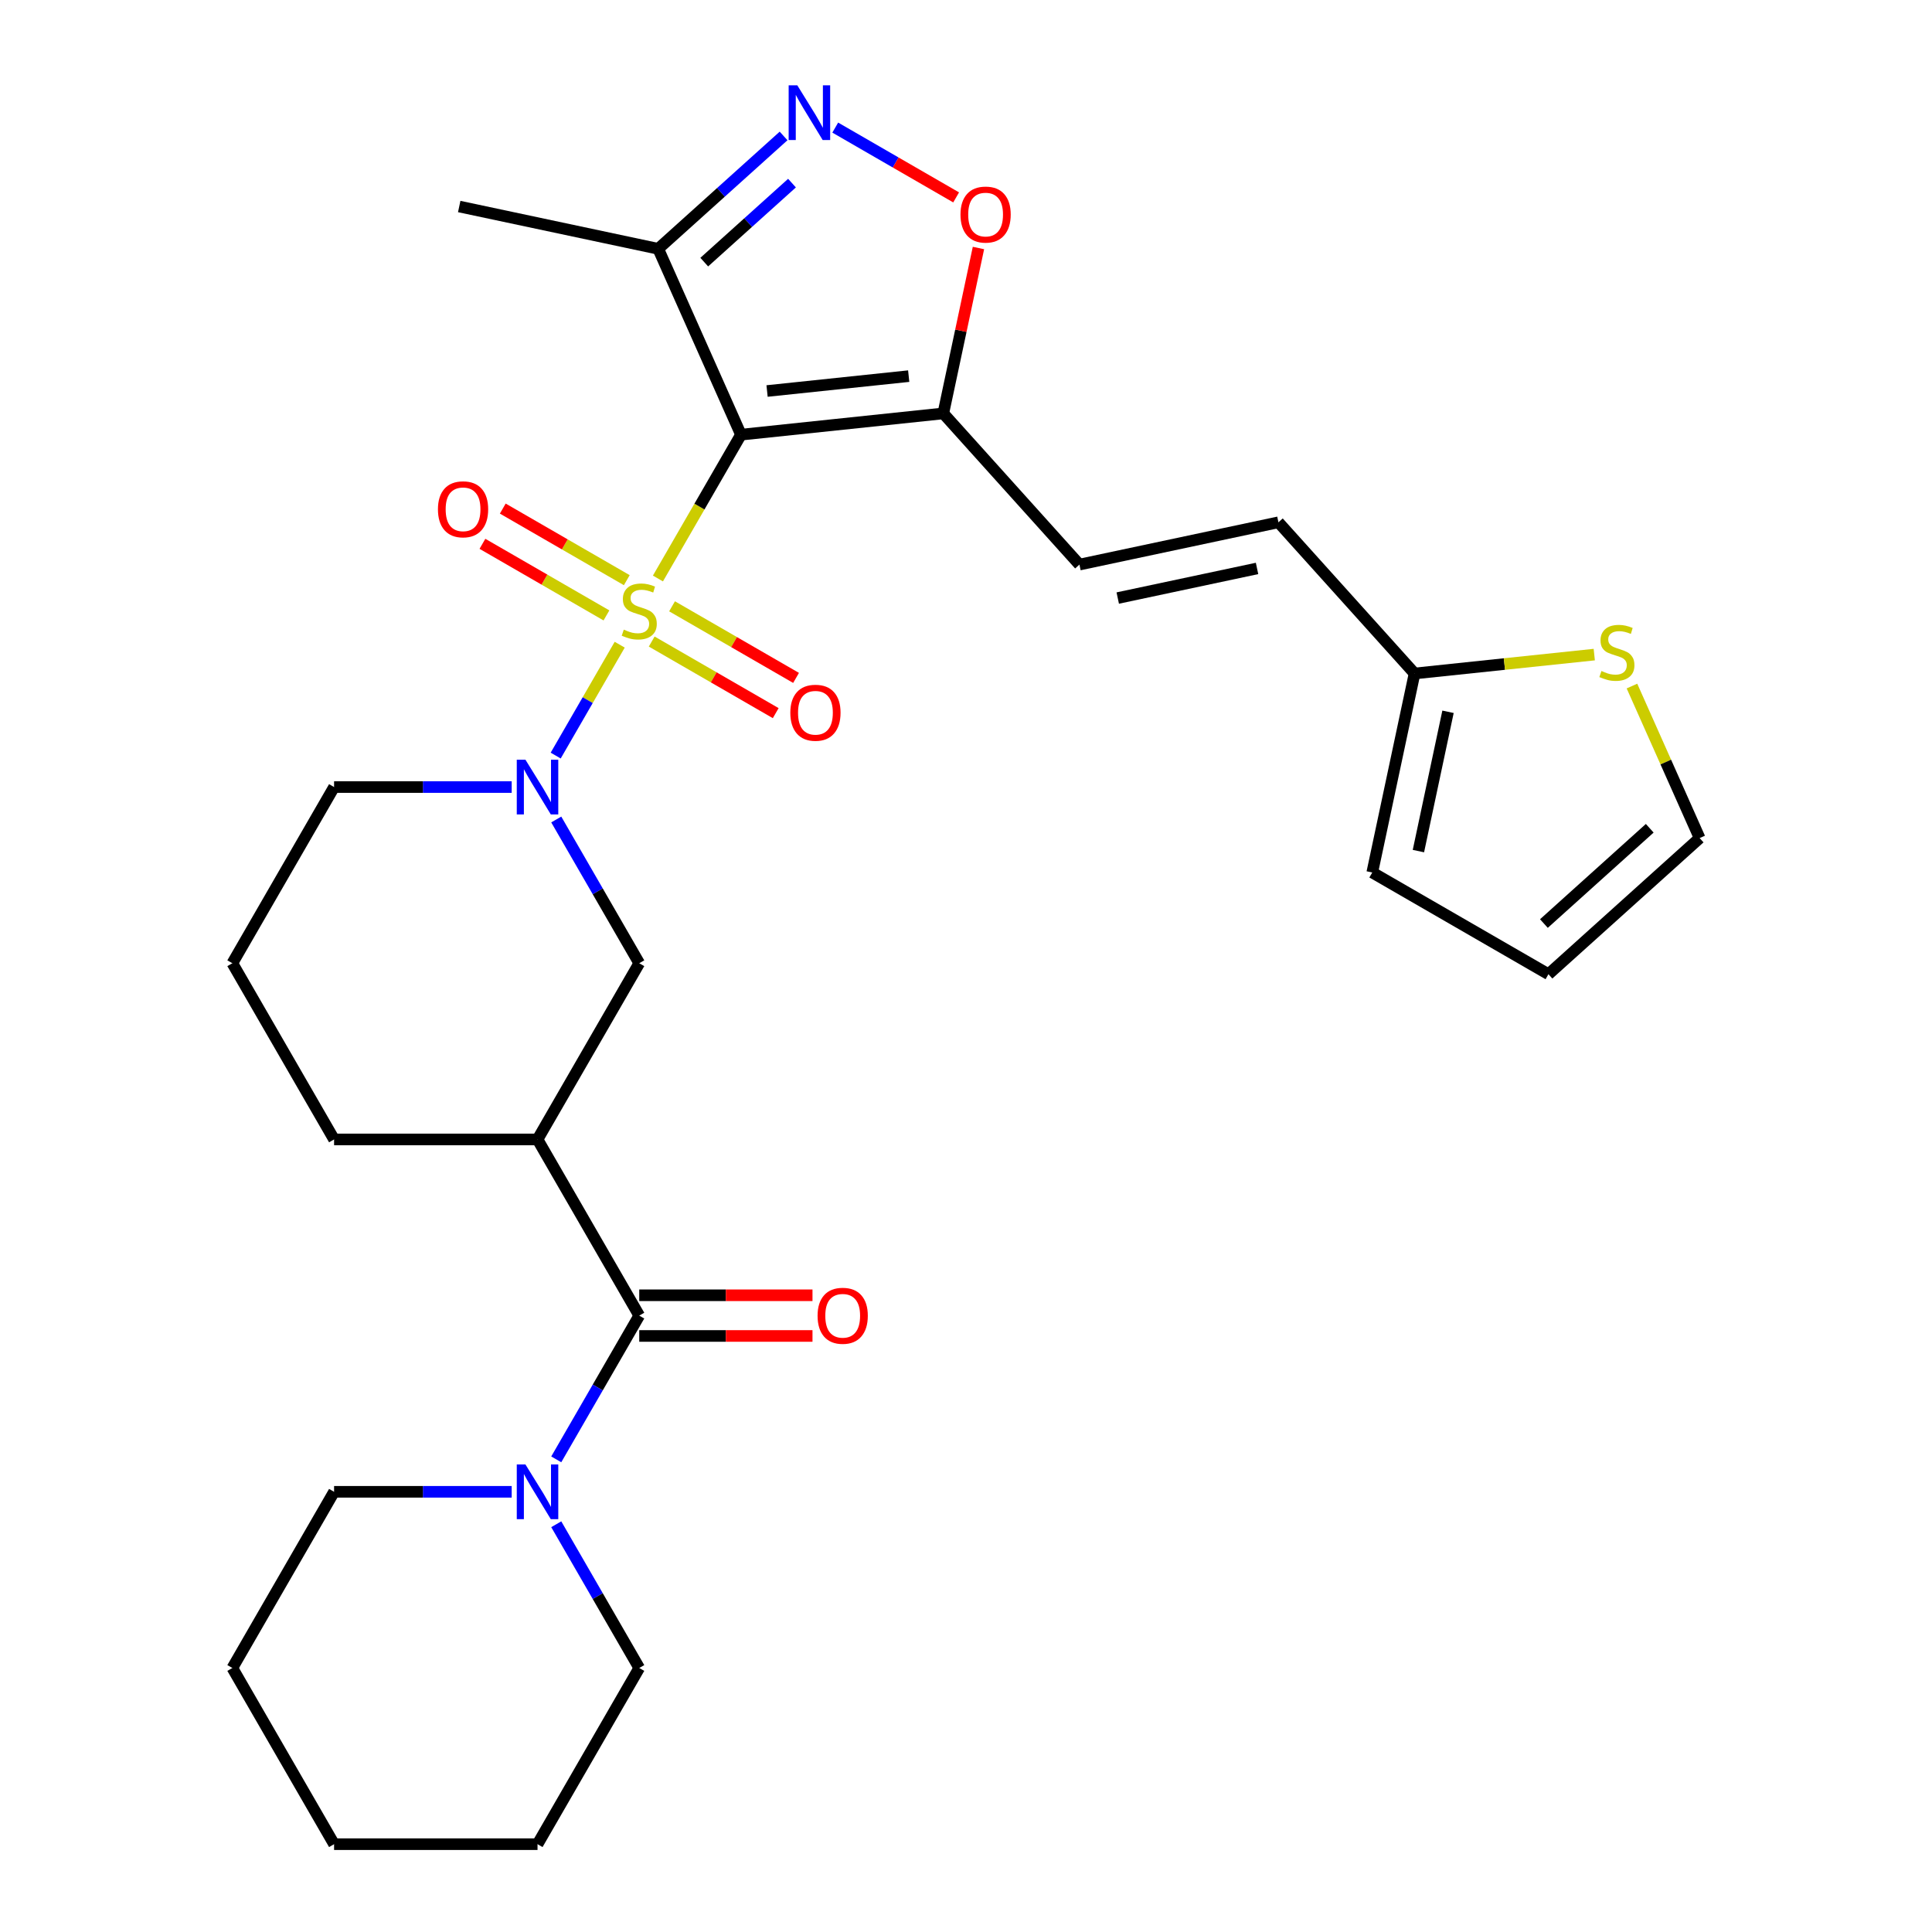 <?xml version='1.0' encoding='iso-8859-1'?>
<svg version='1.1' baseProfile='full'
              xmlns='http://www.w3.org/2000/svg'
                      xmlns:rdkit='http://www.rdkit.org/xml'
                      xmlns:xlink='http://www.w3.org/1999/xlink'
                  xml:space='preserve'
width='1000px' height='1000px' viewBox='0 0 1000 1000'>
<!-- END OF HEADER -->
<rect style='opacity:1.0;fill:#FFFFFF;stroke:none' width='1000' height='1000' x='0' y='0'> </rect>
<path class='bond-0' d='M 340.546,299.428 L 362.035,262.206' style='fill:none;fill-rule:evenodd;stroke:#CCCC00;stroke-width:6px;stroke-linecap:butt;stroke-linejoin:miter;stroke-opacity:1' />
<path class='bond-0' d='M 362.035,262.206 L 383.525,224.985' style='fill:none;fill-rule:evenodd;stroke:#000000;stroke-width:6px;stroke-linecap:butt;stroke-linejoin:miter;stroke-opacity:1' />
<path class='bond-1' d='M 320.763,333.693 L 304.194,362.391' style='fill:none;fill-rule:evenodd;stroke:#CCCC00;stroke-width:6px;stroke-linecap:butt;stroke-linejoin:miter;stroke-opacity:1' />
<path class='bond-1' d='M 304.194,362.391 L 287.625,391.088' style='fill:none;fill-rule:evenodd;stroke:#0000FF;stroke-width:6px;stroke-linecap:butt;stroke-linejoin:miter;stroke-opacity:1' />
<path class='bond-11' d='M 324.426,300.298 L 292.332,281.769' style='fill:none;fill-rule:evenodd;stroke:#CCCC00;stroke-width:6px;stroke-linecap:butt;stroke-linejoin:miter;stroke-opacity:1' />
<path class='bond-11' d='M 292.332,281.769 L 260.238,263.24' style='fill:none;fill-rule:evenodd;stroke:#FF0000;stroke-width:6px;stroke-linecap:butt;stroke-linejoin:miter;stroke-opacity:1' />
<path class='bond-11' d='M 313.896,318.537 L 281.802,300.008' style='fill:none;fill-rule:evenodd;stroke:#CCCC00;stroke-width:6px;stroke-linecap:butt;stroke-linejoin:miter;stroke-opacity:1' />
<path class='bond-11' d='M 281.802,300.008 L 249.708,281.479' style='fill:none;fill-rule:evenodd;stroke:#FF0000;stroke-width:6px;stroke-linecap:butt;stroke-linejoin:miter;stroke-opacity:1' />
<path class='bond-12' d='M 337.321,332.062 L 369.415,350.591' style='fill:none;fill-rule:evenodd;stroke:#CCCC00;stroke-width:6px;stroke-linecap:butt;stroke-linejoin:miter;stroke-opacity:1' />
<path class='bond-12' d='M 369.415,350.591 L 401.509,369.121' style='fill:none;fill-rule:evenodd;stroke:#FF0000;stroke-width:6px;stroke-linecap:butt;stroke-linejoin:miter;stroke-opacity:1' />
<path class='bond-12' d='M 347.851,313.823 L 379.945,332.352' style='fill:none;fill-rule:evenodd;stroke:#CCCC00;stroke-width:6px;stroke-linecap:butt;stroke-linejoin:miter;stroke-opacity:1' />
<path class='bond-12' d='M 379.945,332.352 L 412.039,350.882' style='fill:none;fill-rule:evenodd;stroke:#FF0000;stroke-width:6px;stroke-linecap:butt;stroke-linejoin:miter;stroke-opacity:1' />
<path class='bond-2' d='M 383.525,224.985 L 488.251,213.978' style='fill:none;fill-rule:evenodd;stroke:#000000;stroke-width:6px;stroke-linecap:butt;stroke-linejoin:miter;stroke-opacity:1' />
<path class='bond-2' d='M 397.032,202.389 L 470.341,194.684' style='fill:none;fill-rule:evenodd;stroke:#000000;stroke-width:6px;stroke-linecap:butt;stroke-linejoin:miter;stroke-opacity:1' />
<path class='bond-5' d='M 383.525,224.985 L 340.694,128.786' style='fill:none;fill-rule:evenodd;stroke:#000000;stroke-width:6px;stroke-linecap:butt;stroke-linejoin:miter;stroke-opacity:1' />
<path class='bond-9' d='M 287.917,424.168 L 309.395,461.369' style='fill:none;fill-rule:evenodd;stroke:#0000FF;stroke-width:6px;stroke-linecap:butt;stroke-linejoin:miter;stroke-opacity:1' />
<path class='bond-9' d='M 309.395,461.369 L 330.873,498.57' style='fill:none;fill-rule:evenodd;stroke:#000000;stroke-width:6px;stroke-linecap:butt;stroke-linejoin:miter;stroke-opacity:1' />
<path class='bond-20' d='M 264.849,407.375 L 218.884,407.375' style='fill:none;fill-rule:evenodd;stroke:#0000FF;stroke-width:6px;stroke-linecap:butt;stroke-linejoin:miter;stroke-opacity:1' />
<path class='bond-20' d='M 218.884,407.375 L 172.919,407.375' style='fill:none;fill-rule:evenodd;stroke:#000000;stroke-width:6px;stroke-linecap:butt;stroke-linejoin:miter;stroke-opacity:1' />
<path class='bond-7' d='M 488.251,213.978 L 497.349,171.173' style='fill:none;fill-rule:evenodd;stroke:#000000;stroke-width:6px;stroke-linecap:butt;stroke-linejoin:miter;stroke-opacity:1' />
<path class='bond-7' d='M 497.349,171.173 L 506.448,128.369' style='fill:none;fill-rule:evenodd;stroke:#FF0000;stroke-width:6px;stroke-linecap:butt;stroke-linejoin:miter;stroke-opacity:1' />
<path class='bond-10' d='M 488.251,213.978 L 558.712,292.233' style='fill:none;fill-rule:evenodd;stroke:#000000;stroke-width:6px;stroke-linecap:butt;stroke-linejoin:miter;stroke-opacity:1' />
<path class='bond-3' d='M 405.577,70.365 L 373.136,99.576' style='fill:none;fill-rule:evenodd;stroke:#0000FF;stroke-width:6px;stroke-linecap:butt;stroke-linejoin:miter;stroke-opacity:1' />
<path class='bond-3' d='M 373.136,99.576 L 340.694,128.786' style='fill:none;fill-rule:evenodd;stroke:#000000;stroke-width:6px;stroke-linecap:butt;stroke-linejoin:miter;stroke-opacity:1' />
<path class='bond-3' d='M 409.937,94.78 L 387.228,115.227' style='fill:none;fill-rule:evenodd;stroke:#0000FF;stroke-width:6px;stroke-linecap:butt;stroke-linejoin:miter;stroke-opacity:1' />
<path class='bond-3' d='M 387.228,115.227 L 364.519,135.674' style='fill:none;fill-rule:evenodd;stroke:#000000;stroke-width:6px;stroke-linecap:butt;stroke-linejoin:miter;stroke-opacity:1' />
<path class='bond-29' d='M 432.322,66.045 L 463.61,84.109' style='fill:none;fill-rule:evenodd;stroke:#0000FF;stroke-width:6px;stroke-linecap:butt;stroke-linejoin:miter;stroke-opacity:1' />
<path class='bond-29' d='M 463.61,84.109 L 494.898,102.174' style='fill:none;fill-rule:evenodd;stroke:#FF0000;stroke-width:6px;stroke-linecap:butt;stroke-linejoin:miter;stroke-opacity:1' />
<path class='bond-4' d='M 330.873,680.96 L 278.222,589.765' style='fill:none;fill-rule:evenodd;stroke:#000000;stroke-width:6px;stroke-linecap:butt;stroke-linejoin:miter;stroke-opacity:1' />
<path class='bond-8' d='M 330.873,680.96 L 309.395,718.162' style='fill:none;fill-rule:evenodd;stroke:#000000;stroke-width:6px;stroke-linecap:butt;stroke-linejoin:miter;stroke-opacity:1' />
<path class='bond-8' d='M 309.395,718.162 L 287.917,755.363' style='fill:none;fill-rule:evenodd;stroke:#0000FF;stroke-width:6px;stroke-linecap:butt;stroke-linejoin:miter;stroke-opacity:1' />
<path class='bond-16' d='M 330.873,691.491 L 375.709,691.491' style='fill:none;fill-rule:evenodd;stroke:#000000;stroke-width:6px;stroke-linecap:butt;stroke-linejoin:miter;stroke-opacity:1' />
<path class='bond-16' d='M 375.709,691.491 L 420.544,691.491' style='fill:none;fill-rule:evenodd;stroke:#FF0000;stroke-width:6px;stroke-linecap:butt;stroke-linejoin:miter;stroke-opacity:1' />
<path class='bond-16' d='M 330.873,670.43 L 375.709,670.43' style='fill:none;fill-rule:evenodd;stroke:#000000;stroke-width:6px;stroke-linecap:butt;stroke-linejoin:miter;stroke-opacity:1' />
<path class='bond-16' d='M 375.709,670.43 L 420.544,670.43' style='fill:none;fill-rule:evenodd;stroke:#FF0000;stroke-width:6px;stroke-linecap:butt;stroke-linejoin:miter;stroke-opacity:1' />
<path class='bond-24' d='M 340.694,128.786 L 237.693,106.892' style='fill:none;fill-rule:evenodd;stroke:#000000;stroke-width:6px;stroke-linecap:butt;stroke-linejoin:miter;stroke-opacity:1' />
<path class='bond-6' d='M 278.222,589.765 L 330.873,498.57' style='fill:none;fill-rule:evenodd;stroke:#000000;stroke-width:6px;stroke-linecap:butt;stroke-linejoin:miter;stroke-opacity:1' />
<path class='bond-30' d='M 278.222,589.765 L 172.919,589.765' style='fill:none;fill-rule:evenodd;stroke:#000000;stroke-width:6px;stroke-linecap:butt;stroke-linejoin:miter;stroke-opacity:1' />
<path class='bond-22' d='M 264.849,772.155 L 218.884,772.155' style='fill:none;fill-rule:evenodd;stroke:#0000FF;stroke-width:6px;stroke-linecap:butt;stroke-linejoin:miter;stroke-opacity:1' />
<path class='bond-22' d='M 218.884,772.155 L 172.919,772.155' style='fill:none;fill-rule:evenodd;stroke:#000000;stroke-width:6px;stroke-linecap:butt;stroke-linejoin:miter;stroke-opacity:1' />
<path class='bond-23' d='M 287.917,788.948 L 309.395,826.149' style='fill:none;fill-rule:evenodd;stroke:#0000FF;stroke-width:6px;stroke-linecap:butt;stroke-linejoin:miter;stroke-opacity:1' />
<path class='bond-23' d='M 309.395,826.149 L 330.873,863.35' style='fill:none;fill-rule:evenodd;stroke:#000000;stroke-width:6px;stroke-linecap:butt;stroke-linejoin:miter;stroke-opacity:1' />
<path class='bond-14' d='M 558.712,292.233 L 661.714,270.34' style='fill:none;fill-rule:evenodd;stroke:#000000;stroke-width:6px;stroke-linecap:butt;stroke-linejoin:miter;stroke-opacity:1' />
<path class='bond-14' d='M 578.542,309.55 L 650.643,294.224' style='fill:none;fill-rule:evenodd;stroke:#000000;stroke-width:6px;stroke-linecap:butt;stroke-linejoin:miter;stroke-opacity:1' />
<path class='bond-13' d='M 732.176,348.595 L 661.714,270.34' style='fill:none;fill-rule:evenodd;stroke:#000000;stroke-width:6px;stroke-linecap:butt;stroke-linejoin:miter;stroke-opacity:1' />
<path class='bond-15' d='M 732.176,348.595 L 778.683,343.707' style='fill:none;fill-rule:evenodd;stroke:#000000;stroke-width:6px;stroke-linecap:butt;stroke-linejoin:miter;stroke-opacity:1' />
<path class='bond-15' d='M 778.683,343.707 L 825.189,338.819' style='fill:none;fill-rule:evenodd;stroke:#CCCC00;stroke-width:6px;stroke-linecap:butt;stroke-linejoin:miter;stroke-opacity:1' />
<path class='bond-18' d='M 732.176,348.595 L 710.282,451.597' style='fill:none;fill-rule:evenodd;stroke:#000000;stroke-width:6px;stroke-linecap:butt;stroke-linejoin:miter;stroke-opacity:1' />
<path class='bond-18' d='M 749.492,368.424 L 734.166,440.525' style='fill:none;fill-rule:evenodd;stroke:#000000;stroke-width:6px;stroke-linecap:butt;stroke-linejoin:miter;stroke-opacity:1' />
<path class='bond-17' d='M 844.699,355.1 L 862.216,394.444' style='fill:none;fill-rule:evenodd;stroke:#CCCC00;stroke-width:6px;stroke-linecap:butt;stroke-linejoin:miter;stroke-opacity:1' />
<path class='bond-17' d='M 862.216,394.444 L 879.732,433.787' style='fill:none;fill-rule:evenodd;stroke:#000000;stroke-width:6px;stroke-linecap:butt;stroke-linejoin:miter;stroke-opacity:1' />
<path class='bond-31' d='M 879.732,433.787 L 801.477,504.248' style='fill:none;fill-rule:evenodd;stroke:#000000;stroke-width:6px;stroke-linecap:butt;stroke-linejoin:miter;stroke-opacity:1' />
<path class='bond-31' d='M 853.902,428.705 L 799.123,478.028' style='fill:none;fill-rule:evenodd;stroke:#000000;stroke-width:6px;stroke-linecap:butt;stroke-linejoin:miter;stroke-opacity:1' />
<path class='bond-19' d='M 710.282,451.597 L 801.477,504.248' style='fill:none;fill-rule:evenodd;stroke:#000000;stroke-width:6px;stroke-linecap:butt;stroke-linejoin:miter;stroke-opacity:1' />
<path class='bond-25' d='M 172.919,407.375 L 120.268,498.57' style='fill:none;fill-rule:evenodd;stroke:#000000;stroke-width:6px;stroke-linecap:butt;stroke-linejoin:miter;stroke-opacity:1' />
<path class='bond-21' d='M 172.919,589.765 L 120.268,498.57' style='fill:none;fill-rule:evenodd;stroke:#000000;stroke-width:6px;stroke-linecap:butt;stroke-linejoin:miter;stroke-opacity:1' />
<path class='bond-27' d='M 172.919,772.155 L 120.268,863.35' style='fill:none;fill-rule:evenodd;stroke:#000000;stroke-width:6px;stroke-linecap:butt;stroke-linejoin:miter;stroke-opacity:1' />
<path class='bond-26' d='M 330.873,863.35 L 278.222,954.545' style='fill:none;fill-rule:evenodd;stroke:#000000;stroke-width:6px;stroke-linecap:butt;stroke-linejoin:miter;stroke-opacity:1' />
<path class='bond-28' d='M 278.222,954.545 L 172.919,954.545' style='fill:none;fill-rule:evenodd;stroke:#000000;stroke-width:6px;stroke-linecap:butt;stroke-linejoin:miter;stroke-opacity:1' />
<path class='bond-32' d='M 120.268,863.35 L 172.919,954.545' style='fill:none;fill-rule:evenodd;stroke:#000000;stroke-width:6px;stroke-linecap:butt;stroke-linejoin:miter;stroke-opacity:1' />
<path  class='atom-0' d='M 322.873 325.9
Q 323.193 326.02, 324.513 326.58
Q 325.833 327.14, 327.273 327.5
Q 328.753 327.82, 330.193 327.82
Q 332.873 327.82, 334.433 326.54
Q 335.993 325.22, 335.993 322.94
Q 335.993 321.38, 335.193 320.42
Q 334.433 319.46, 333.233 318.94
Q 332.033 318.42, 330.033 317.82
Q 327.513 317.06, 325.993 316.34
Q 324.513 315.62, 323.433 314.1
Q 322.393 312.58, 322.393 310.02
Q 322.393 306.46, 324.793 304.26
Q 327.233 302.06, 332.033 302.06
Q 335.313 302.06, 339.033 303.62
L 338.113 306.7
Q 334.713 305.3, 332.153 305.3
Q 329.393 305.3, 327.873 306.46
Q 326.353 307.58, 326.393 309.54
Q 326.393 311.06, 327.153 311.98
Q 327.953 312.9, 329.073 313.42
Q 330.233 313.94, 332.153 314.54
Q 334.713 315.34, 336.233 316.14
Q 337.753 316.94, 338.833 318.58
Q 339.953 320.18, 339.953 322.94
Q 339.953 326.86, 337.313 328.98
Q 334.713 331.06, 330.353 331.06
Q 327.833 331.06, 325.913 330.5
Q 324.033 329.98, 321.793 329.06
L 322.873 325.9
' fill='#CCCC00'/>
<path  class='atom-2' d='M 271.962 393.215
L 281.242 408.215
Q 282.162 409.695, 283.642 412.375
Q 285.122 415.055, 285.202 415.215
L 285.202 393.215
L 288.962 393.215
L 288.962 421.535
L 285.082 421.535
L 275.122 405.135
Q 273.962 403.215, 272.722 401.015
Q 271.522 398.815, 271.162 398.135
L 271.162 421.535
L 267.482 421.535
L 267.482 393.215
L 271.962 393.215
' fill='#0000FF'/>
<path  class='atom-4' d='M 412.69 44.165
L 421.97 59.165
Q 422.89 60.645, 424.37 63.325
Q 425.85 66.005, 425.93 66.165
L 425.93 44.165
L 429.69 44.165
L 429.69 72.485
L 425.81 72.485
L 415.85 56.085
Q 414.69 54.165, 413.45 51.965
Q 412.25 49.765, 411.89 49.085
L 411.89 72.485
L 408.21 72.485
L 408.21 44.165
L 412.69 44.165
' fill='#0000FF'/>
<path  class='atom-8' d='M 497.145 111.056
Q 497.145 104.256, 500.505 100.456
Q 503.865 96.656, 510.145 96.656
Q 516.425 96.656, 519.785 100.456
Q 523.145 104.256, 523.145 111.056
Q 523.145 117.936, 519.745 121.856
Q 516.345 125.736, 510.145 125.736
Q 503.905 125.736, 500.505 121.856
Q 497.145 117.976, 497.145 111.056
M 510.145 122.536
Q 514.465 122.536, 516.785 119.656
Q 519.145 116.736, 519.145 111.056
Q 519.145 105.496, 516.785 102.696
Q 514.465 99.856, 510.145 99.856
Q 505.825 99.856, 503.465 102.656
Q 501.145 105.456, 501.145 111.056
Q 501.145 116.776, 503.465 119.656
Q 505.825 122.536, 510.145 122.536
' fill='#FF0000'/>
<path  class='atom-9' d='M 271.962 757.995
L 281.242 772.995
Q 282.162 774.475, 283.642 777.155
Q 285.122 779.835, 285.202 779.995
L 285.202 757.995
L 288.962 757.995
L 288.962 786.315
L 285.082 786.315
L 275.122 769.915
Q 273.962 767.995, 272.722 765.795
Q 271.522 763.595, 271.162 762.915
L 271.162 786.315
L 267.482 786.315
L 267.482 757.995
L 271.962 757.995
' fill='#0000FF'/>
<path  class='atom-12' d='M 226.678 263.609
Q 226.678 256.809, 230.038 253.009
Q 233.398 249.209, 239.678 249.209
Q 245.958 249.209, 249.318 253.009
Q 252.678 256.809, 252.678 263.609
Q 252.678 270.489, 249.278 274.409
Q 245.878 278.289, 239.678 278.289
Q 233.438 278.289, 230.038 274.409
Q 226.678 270.529, 226.678 263.609
M 239.678 275.089
Q 243.998 275.089, 246.318 272.209
Q 248.678 269.289, 248.678 263.609
Q 248.678 258.049, 246.318 255.249
Q 243.998 252.409, 239.678 252.409
Q 235.358 252.409, 232.998 255.209
Q 230.678 258.009, 230.678 263.609
Q 230.678 269.329, 232.998 272.209
Q 235.358 275.089, 239.678 275.089
' fill='#FF0000'/>
<path  class='atom-13' d='M 409.069 368.912
Q 409.069 362.112, 412.429 358.312
Q 415.789 354.512, 422.069 354.512
Q 428.349 354.512, 431.709 358.312
Q 435.069 362.112, 435.069 368.912
Q 435.069 375.792, 431.669 379.712
Q 428.269 383.592, 422.069 383.592
Q 415.829 383.592, 412.429 379.712
Q 409.069 375.832, 409.069 368.912
M 422.069 380.392
Q 426.389 380.392, 428.709 377.512
Q 431.069 374.592, 431.069 368.912
Q 431.069 363.352, 428.709 360.552
Q 426.389 357.712, 422.069 357.712
Q 417.749 357.712, 415.389 360.512
Q 413.069 363.312, 413.069 368.912
Q 413.069 374.632, 415.389 377.512
Q 417.749 380.392, 422.069 380.392
' fill='#FF0000'/>
<path  class='atom-16' d='M 828.902 347.308
Q 829.222 347.428, 830.542 347.988
Q 831.862 348.548, 833.302 348.908
Q 834.782 349.228, 836.222 349.228
Q 838.902 349.228, 840.462 347.948
Q 842.022 346.628, 842.022 344.348
Q 842.022 342.788, 841.222 341.828
Q 840.462 340.868, 839.262 340.348
Q 838.062 339.828, 836.062 339.228
Q 833.542 338.468, 832.022 337.748
Q 830.542 337.028, 829.462 335.508
Q 828.422 333.988, 828.422 331.428
Q 828.422 327.868, 830.822 325.668
Q 833.262 323.468, 838.062 323.468
Q 841.342 323.468, 845.062 325.028
L 844.142 328.108
Q 840.742 326.708, 838.182 326.708
Q 835.422 326.708, 833.902 327.868
Q 832.382 328.988, 832.422 330.948
Q 832.422 332.468, 833.182 333.388
Q 833.982 334.308, 835.102 334.828
Q 836.262 335.348, 838.182 335.948
Q 840.742 336.748, 842.262 337.548
Q 843.782 338.348, 844.862 339.988
Q 845.982 341.588, 845.982 344.348
Q 845.982 348.268, 843.342 350.388
Q 840.742 352.468, 836.382 352.468
Q 833.862 352.468, 831.942 351.908
Q 830.062 351.388, 827.822 350.468
L 828.902 347.308
' fill='#CCCC00'/>
<path  class='atom-17' d='M 423.176 681.04
Q 423.176 674.24, 426.536 670.44
Q 429.896 666.64, 436.176 666.64
Q 442.456 666.64, 445.816 670.44
Q 449.176 674.24, 449.176 681.04
Q 449.176 687.92, 445.776 691.84
Q 442.376 695.72, 436.176 695.72
Q 429.936 695.72, 426.536 691.84
Q 423.176 687.96, 423.176 681.04
M 436.176 692.52
Q 440.496 692.52, 442.816 689.64
Q 445.176 686.72, 445.176 681.04
Q 445.176 675.48, 442.816 672.68
Q 440.496 669.84, 436.176 669.84
Q 431.856 669.84, 429.496 672.64
Q 427.176 675.44, 427.176 681.04
Q 427.176 686.76, 429.496 689.64
Q 431.856 692.52, 436.176 692.52
' fill='#FF0000'/>
</svg>
